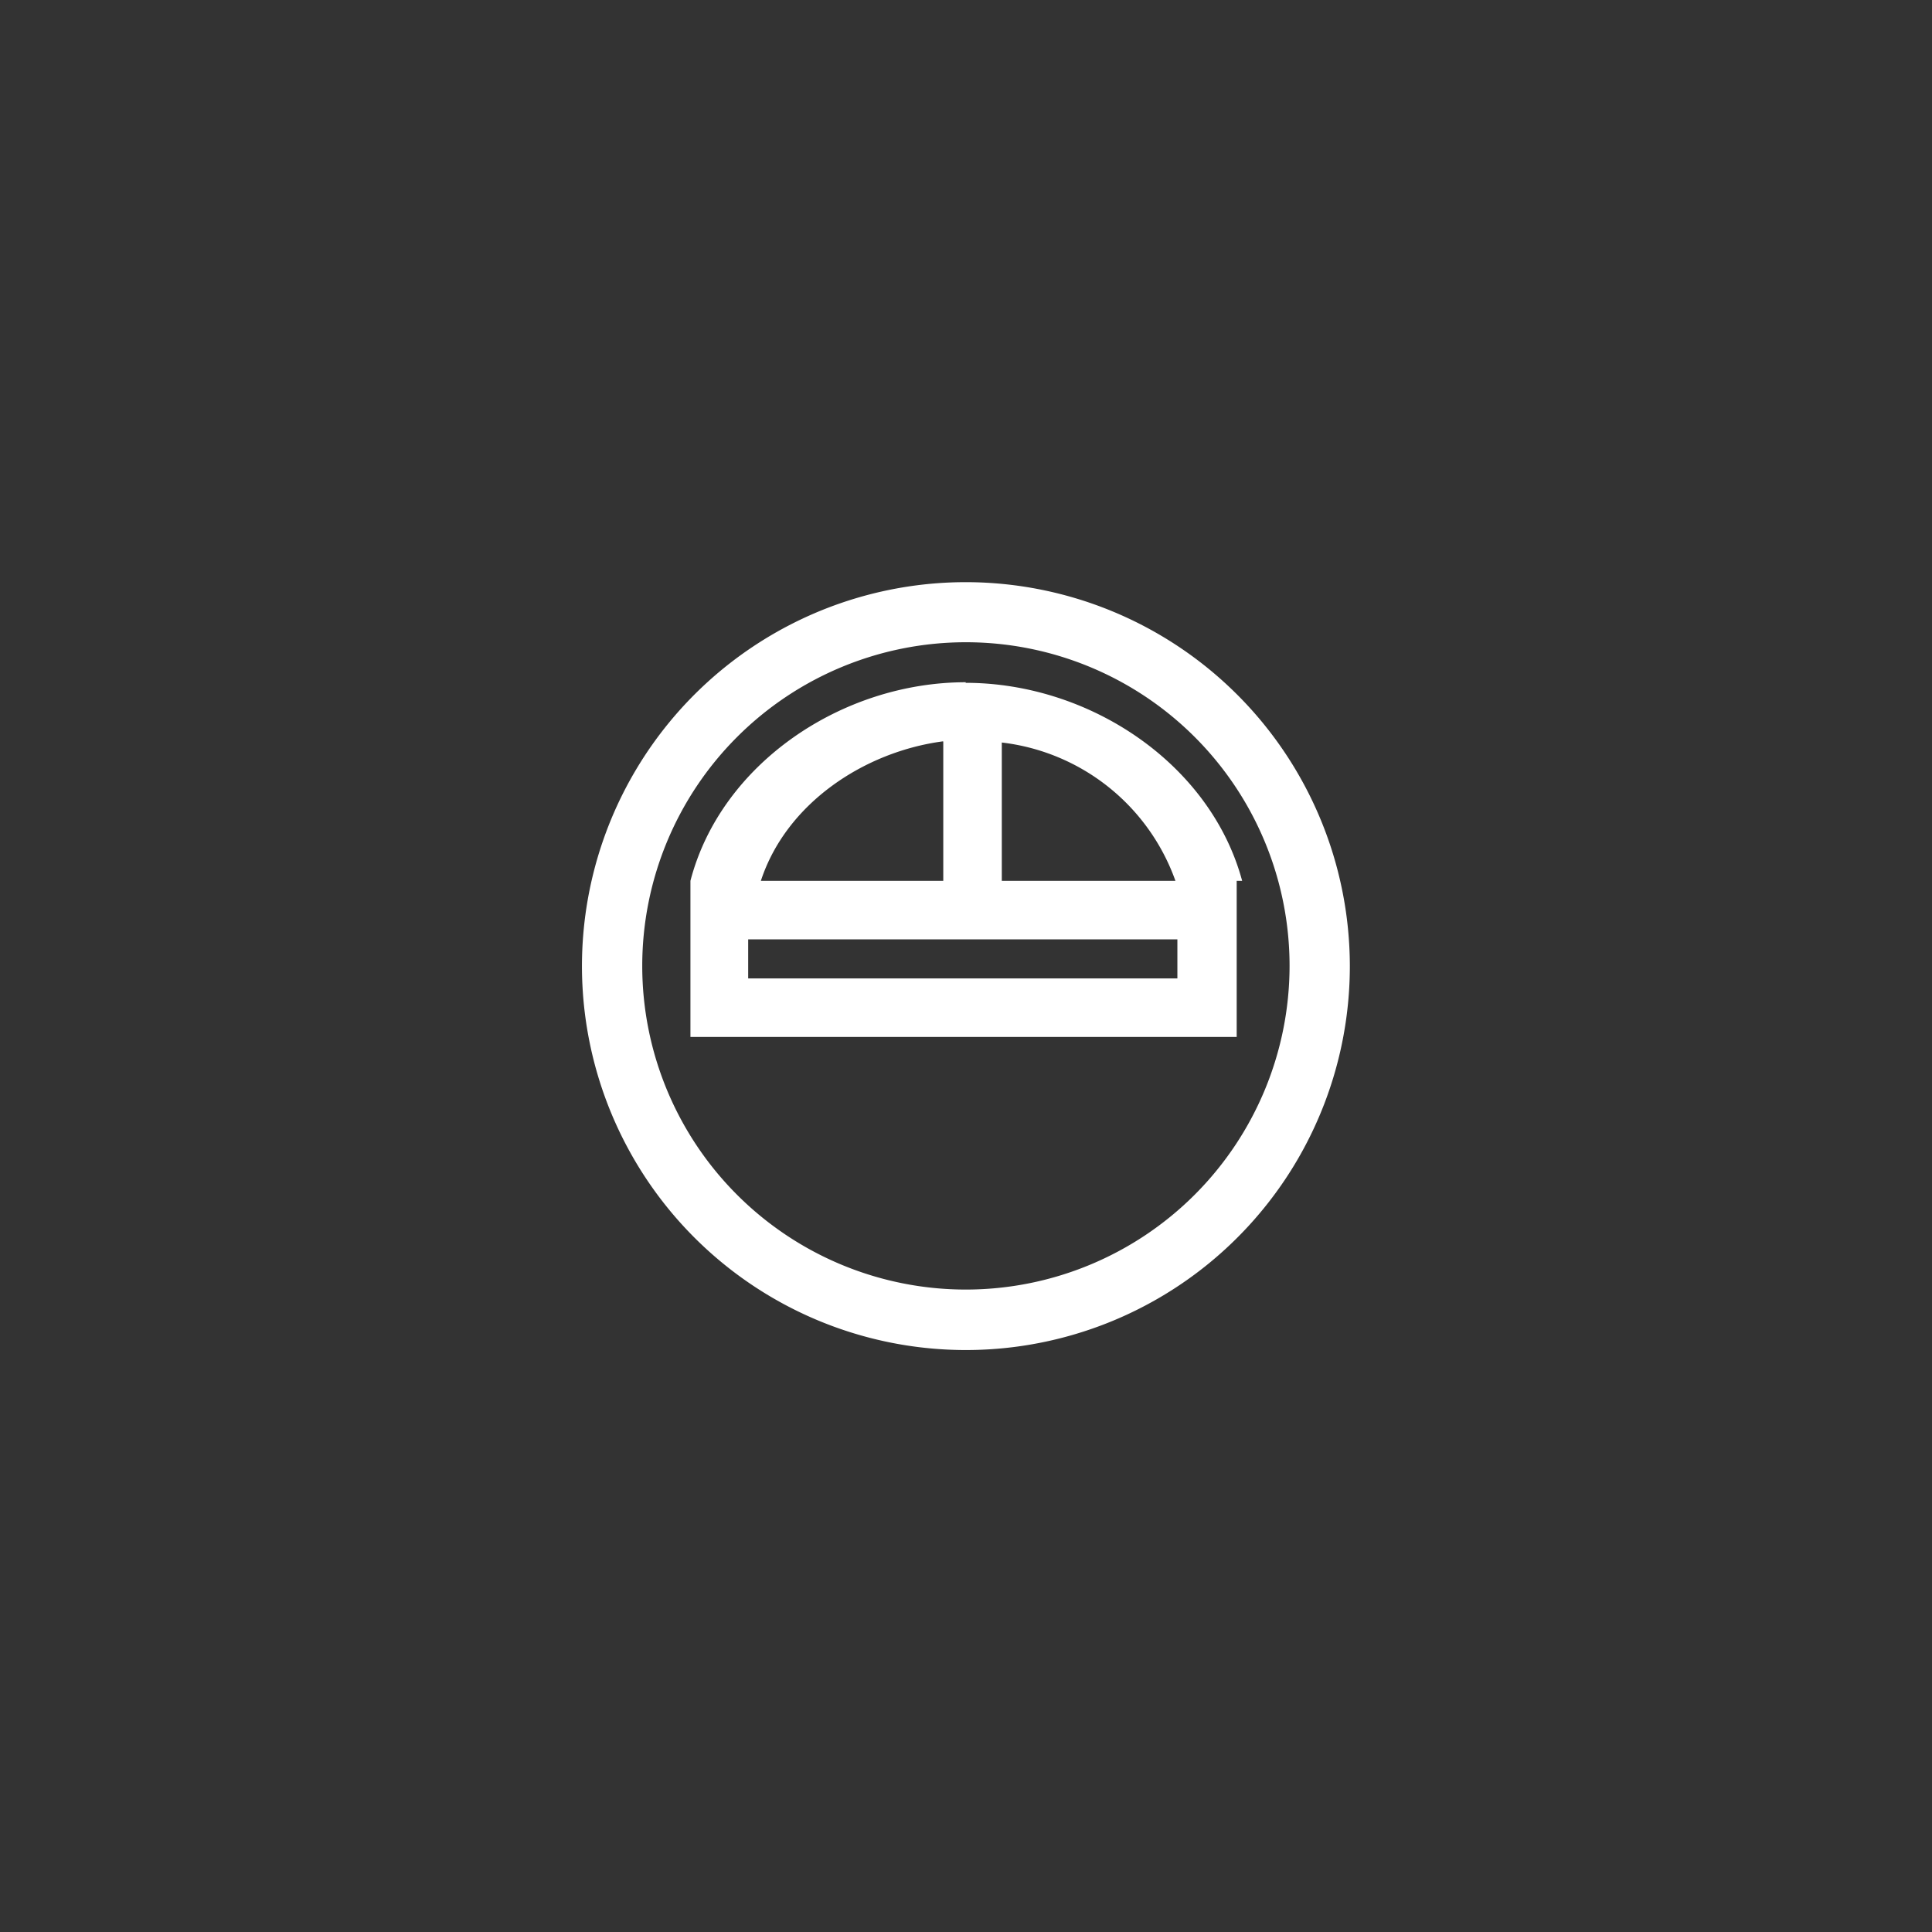 <svg id="Vrstva_1" data-name="Vrstva 1" xmlns="http://www.w3.org/2000/svg" viewBox="0 0 99.03 99.03"><rect x="0" y="0" width="99.03" height="99.03" fill="#333333" stroke="none"/><defs><style>.cls-1{fill:#ffffff;}</style></defs><title>zamk-vlozky</title><path class="cls-1" d="M49.51,29.84A19.68,19.68,0,1,0,69.19,49.51,19.7,19.7,0,0,0,49.51,29.84Zm0,36.26A16.59,16.59,0,1,1,66.1,49.51,16.6,16.6,0,0,1,49.51,66.1Zm0-31.13c-6.36,0-12.56,4.18-14.12,10.18h0v8h28v-8h.28C62.05,39.15,55.85,35,49.49,35Zm1.84,3.09a10.78,10.78,0,0,1,8.9,7.09h-8.9Zm-3-.05v7.14H39C40.31,41.15,44.33,38.53,48.33,38Zm12,12.14h-22v-2h22Z"/></svg>
